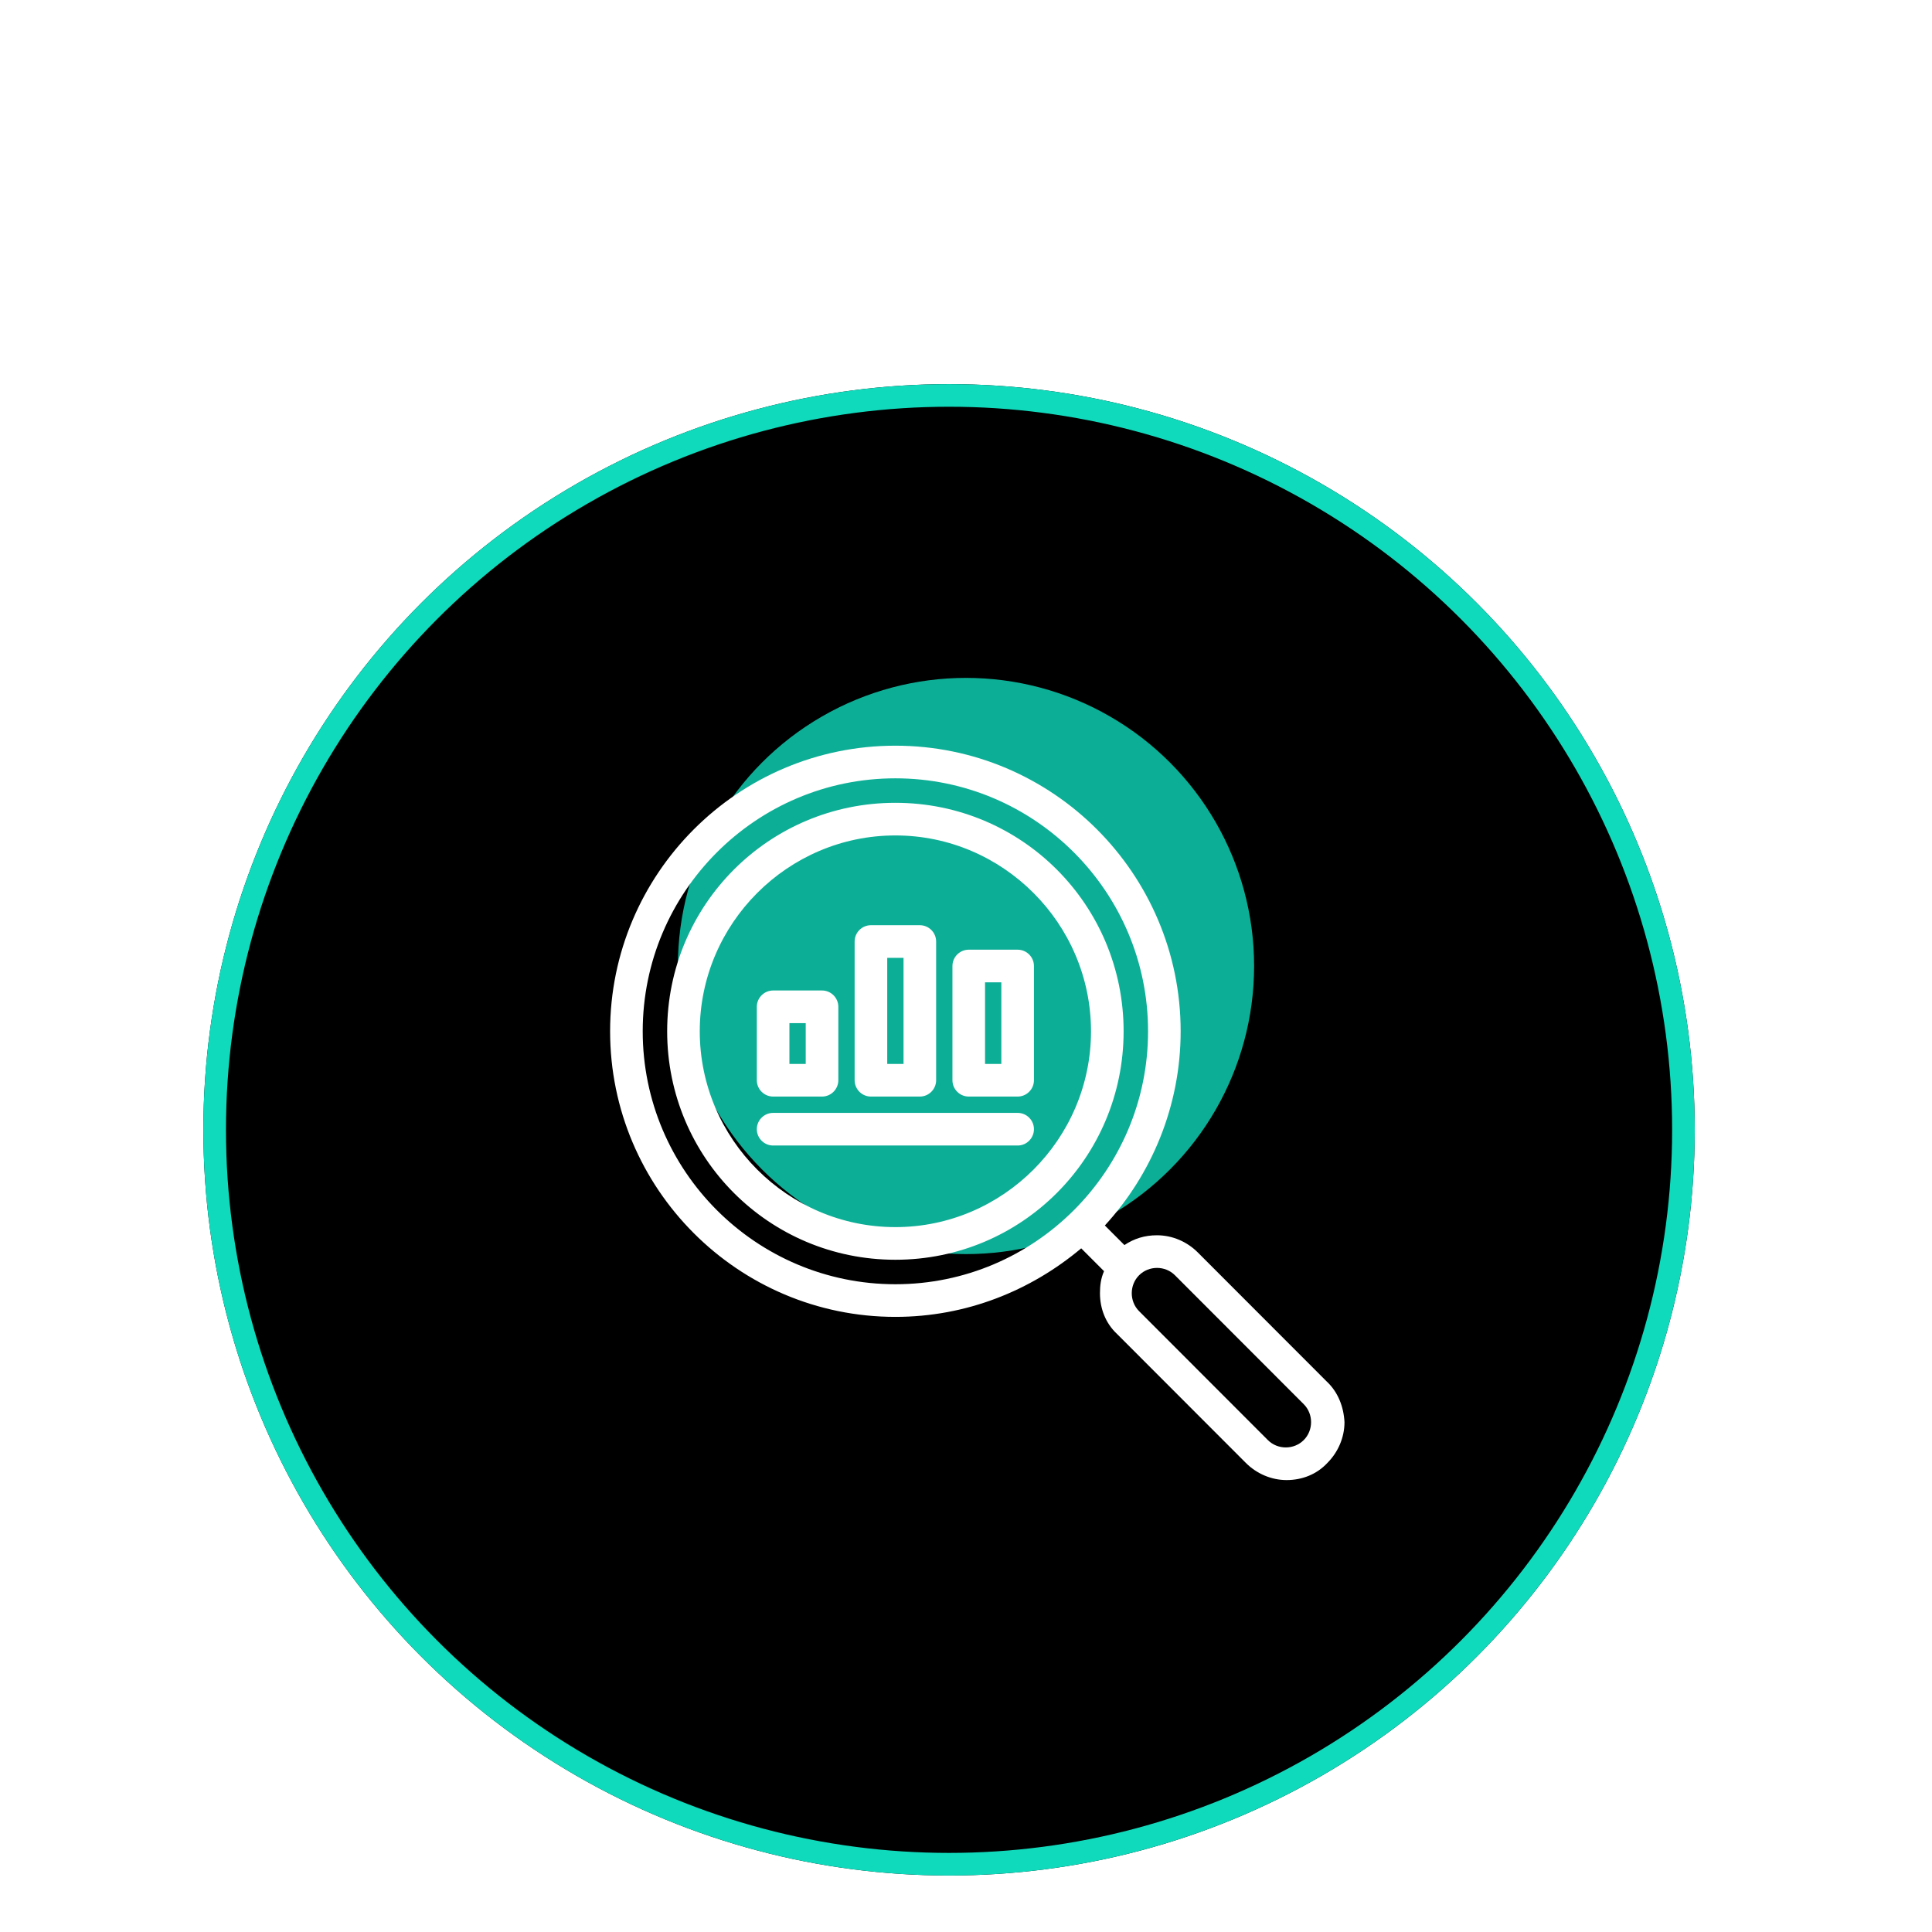 <?xml version="1.0" encoding="UTF-8"?> <svg xmlns="http://www.w3.org/2000/svg" width="171" height="171" viewBox="0 0 171 171" fill="none"> <circle cx="84" cy="100" r="66" fill="black"></circle> <g opacity="0.8" filter="url(#filter0_f_601_62)"> <circle cx="85.5" cy="85.5" r="25.5" fill="#10DABC"></circle> </g> <circle cx="84" cy="100" r="65" stroke="#10DABC" stroke-width="2"></circle> <path d="M79.25 71.056C68.068 71.056 59.05 80.083 59.05 91.278C59.05 102.472 68.068 111.5 79.25 111.5C90.432 111.5 99.45 102.472 99.45 91.278C99.45 80.083 90.432 71.056 79.25 71.056ZM79.25 108.611C69.727 108.611 61.936 100.811 61.936 91.278C61.936 81.744 69.727 73.944 79.25 73.944C88.772 73.944 96.564 81.744 96.564 91.278C96.564 100.811 88.772 108.611 79.25 108.611ZM117.413 122.261L106.014 110.85C105.077 109.911 103.778 109.333 102.407 109.333C101.325 109.333 100.387 109.622 99.522 110.2L97.79 108.467C101.902 103.989 104.499 97.922 104.499 91.278C104.499 77.339 93.173 66 79.25 66C65.326 66 54 77.339 54 91.278C54 105.217 65.326 116.556 79.25 116.556C85.526 116.556 91.225 114.244 95.698 110.489L97.718 112.511C97.43 113.161 97.357 113.811 97.357 114.461C97.357 115.833 97.862 117.133 98.872 118.072L110.271 129.483C111.209 130.422 112.507 131 113.878 131C115.249 131 116.547 130.494 117.485 129.483C118.423 128.544 119 127.244 119 125.872C118.928 124.5 118.423 123.2 117.413 122.261ZM56.886 91.278C56.886 78.928 66.913 68.889 79.25 68.889C91.586 68.889 101.614 78.928 101.614 91.278C101.614 103.628 91.586 113.667 79.25 113.667C66.913 113.667 56.886 103.628 56.886 91.278ZM115.393 127.461C114.527 128.328 113.084 128.328 112.219 127.461L100.82 116.05C100.387 115.617 100.171 115.039 100.171 114.461C100.171 113.883 100.387 113.306 100.82 112.872C101.253 112.439 101.83 112.222 102.407 112.222C102.984 112.222 103.562 112.439 103.994 112.872L115.393 124.283C115.826 124.717 116.042 125.294 116.042 125.872C116.042 126.45 115.826 127.028 115.393 127.461ZM68.428 97.056H72.757C73.55 97.056 74.2 96.406 74.2 95.611V89.111C74.2 88.317 73.55 87.667 72.757 87.667H68.428C67.635 87.667 66.986 88.317 66.986 89.111V95.611C66.986 96.406 67.635 97.056 68.428 97.056ZM69.871 90.556H71.314V94.167H69.871V90.556ZM77.085 97.056H81.414C82.207 97.056 82.857 96.406 82.857 95.611V83.333C82.857 82.539 82.207 81.889 81.414 81.889H77.085C76.292 81.889 75.643 82.539 75.643 83.333V95.611C75.643 96.406 76.292 97.056 77.085 97.056ZM78.528 84.778H79.971V94.167H78.528V84.778ZM90.071 84.056H85.743C84.949 84.056 84.3 84.706 84.3 85.5V95.611C84.3 96.406 84.949 97.056 85.743 97.056H90.071C90.865 97.056 91.514 96.406 91.514 95.611V85.5C91.514 84.706 90.865 84.056 90.071 84.056ZM88.628 94.167H87.185V86.944H88.628V94.167ZM91.514 99.944C91.514 100.739 90.865 101.389 90.071 101.389H68.428C67.635 101.389 66.986 100.739 66.986 99.944C66.986 99.15 67.635 98.5 68.428 98.5H90.071C90.865 98.5 91.514 99.15 91.514 99.944Z" fill="white"></path> <defs> <filter id="filter0_f_601_62" x="0" y="0" width="171" height="171" filterUnits="userSpaceOnUse" color-interpolation-filters="sRGB"> <feFlood flood-opacity="0" result="BackgroundImageFix"></feFlood> <feBlend mode="normal" in="SourceGraphic" in2="BackgroundImageFix" result="shape"></feBlend> <feGaussianBlur stdDeviation="30" result="effect1_foregroundBlur_601_62"></feGaussianBlur> </filter> </defs> </svg> 